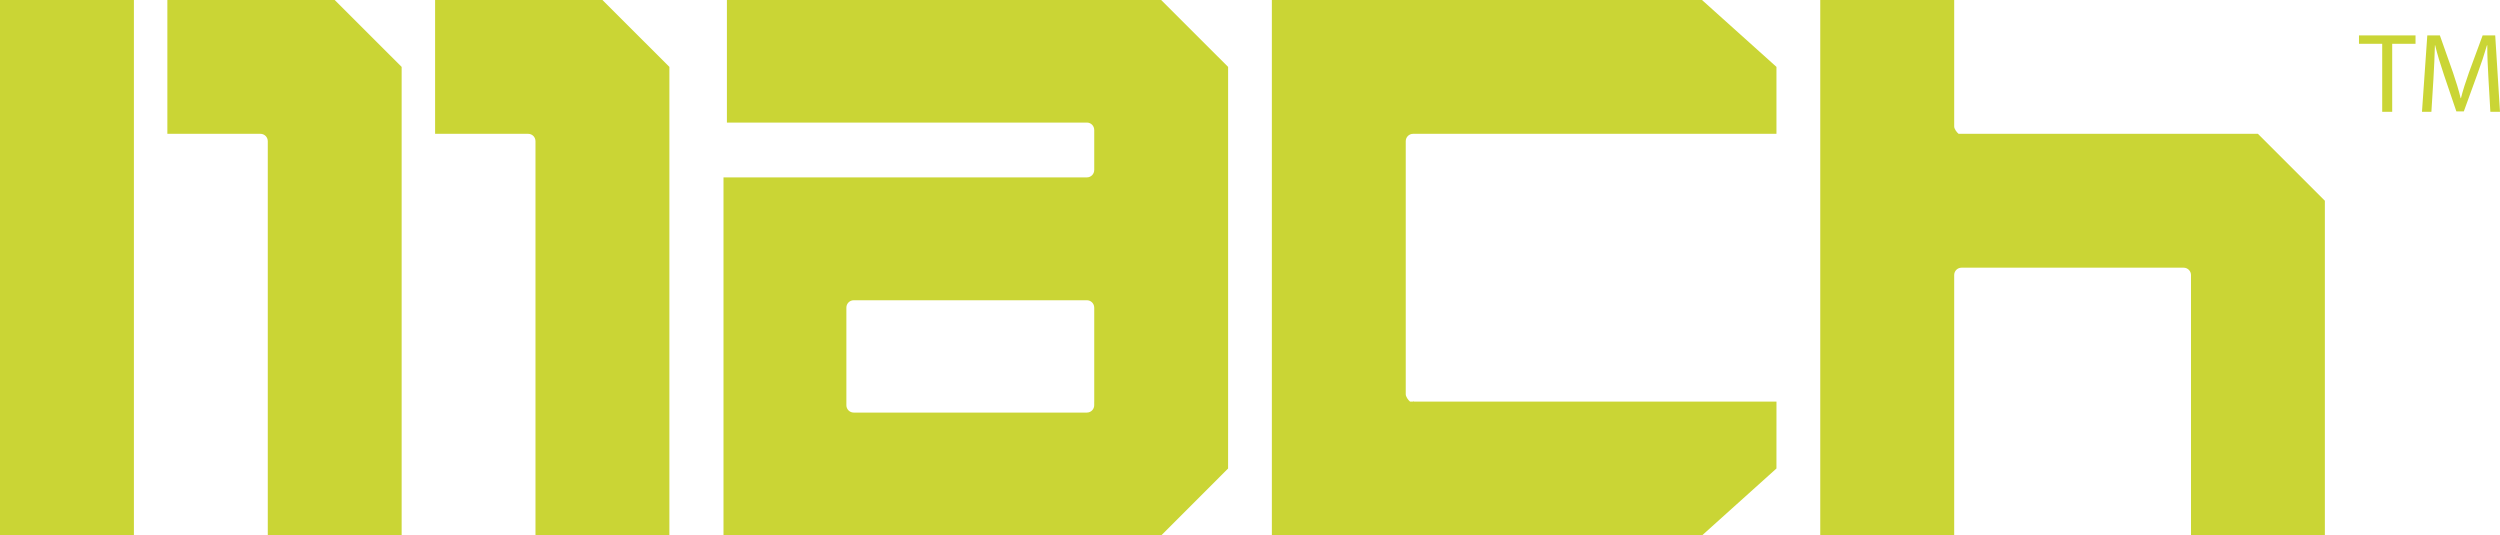 <?xml version="1.0" encoding="utf-8"?>
<!-- Generator: Adobe Illustrator 16.0.0, SVG Export Plug-In . SVG Version: 6.00 Build 0)  -->
<!DOCTYPE svg PUBLIC "-//W3C//DTD SVG 1.1//EN" "http://www.w3.org/Graphics/SVG/1.1/DTD/svg11.dtd">
<svg version="1.1" id="圖層_1" xmlns="http://www.w3.org/2000/svg" xmlns:xlink="http://www.w3.org/1999/xlink" x="0px" y="0px"
	 width="158.809px" height="34.015px" viewBox="0 0 158.809 34.015" enable-background="new 0 0 158.809 34.015"
	 xml:space="preserve">
<g>
	<g>
		<rect fill="#CAD535" width="8.506" height="34.015"/>
		<path fill="#CAD535" d="M21.26,0h-4.25h-6.379v8.501h5.914c0.256,0,0.465,0.208,0.465,0.467v25.046h8.504V8.501V4.25L21.26,0z"/>
		<path fill="#CAD535" d="M38.268,0h-4.252h-6.377v8.501h5.914c0.256,0,0.463,0.208,0.463,0.467v25.046h8.506V8.501V4.25L38.268,0z"
			/>
		<path fill="#CAD535" d="M73.76,0h-4.25H46.176v7.786h22.867c0.258,0,0.465,0.209,0.465,0.466h0.002v2.552l-0.002-0.001
			c0,0.257-0.207,0.465-0.465,0.465H53.766h-2.561h-5.246v22.748h5.246h2.561h15.742h1.619h2.633l4.252-4.254l0.002-2.559l0,0V8.501
			V4.25L73.76,0z M54.23,26.208c-0.256,0-0.465-0.208-0.465-0.465v-6.205c0-0.255,0.209-0.465,0.465-0.465h14.813
			c0.258,0,0.465,0.21,0.465,0.465h0.002v5.973h-0.002v0.232c0,0.257-0.207,0.465-0.465,0.465H54.23z"/>
		<path fill="#CAD535" d="M112.848,4.25L108.117,0H86.84l0,0h-6.047v34.015h8.506v-0.002h18.818l4.729-4.252l0.002-4.25H89.826
			c-0.033-0.023-0.059-0.029-0.061,0h-0.197c-0.127-0.109-0.27-0.318-0.27-0.467V8.968c0-0.259,0.209-0.467,0.465-0.467l0,0h23.084
			V4.25z"/>
		<path fill="#CAD535" d="M143.43,8.501h-4.25h-14.572c0,0-0.008-0.009-0.008,0h-0.184c-0.129-0.108-0.279-0.316-0.279-0.464V0
			h-8.508v34.015h8.508V17.47c0-0.256,0.207-0.465,0.463-0.465h14.115c0.256,0,0.465,0.209,0.465,0.465v16.545h8.504v-17.01v-4.253
			L143.43,8.501z"/>
	</g>
	<g>
		<path fill="#CAD535" d="M151.326,2.783h-1.475V2.25h3.592v0.533h-1.482v4.321h-0.635V2.783z"/>
		<path fill="#CAD535" d="M158.074,4.971c-0.037-0.677-0.08-1.49-0.072-2.096h-0.021c-0.166,0.568-0.367,1.182-0.613,1.844
			l-0.857,2.356h-0.475l-0.785-2.313c-0.23-0.684-0.426-1.31-0.561-1.887h-0.016c-0.014,0.605-0.051,1.419-0.094,2.146l-0.129,2.082
			h-0.598l0.338-4.854h0.799l0.828,2.346c0.203,0.598,0.369,1.131,0.49,1.638h0.021c0.123-0.491,0.295-1.024,0.512-1.638
			l0.865-2.346h0.799l0.303,4.854h-0.611L158.074,4.971z"/>
	</g>
</g>
</svg>
